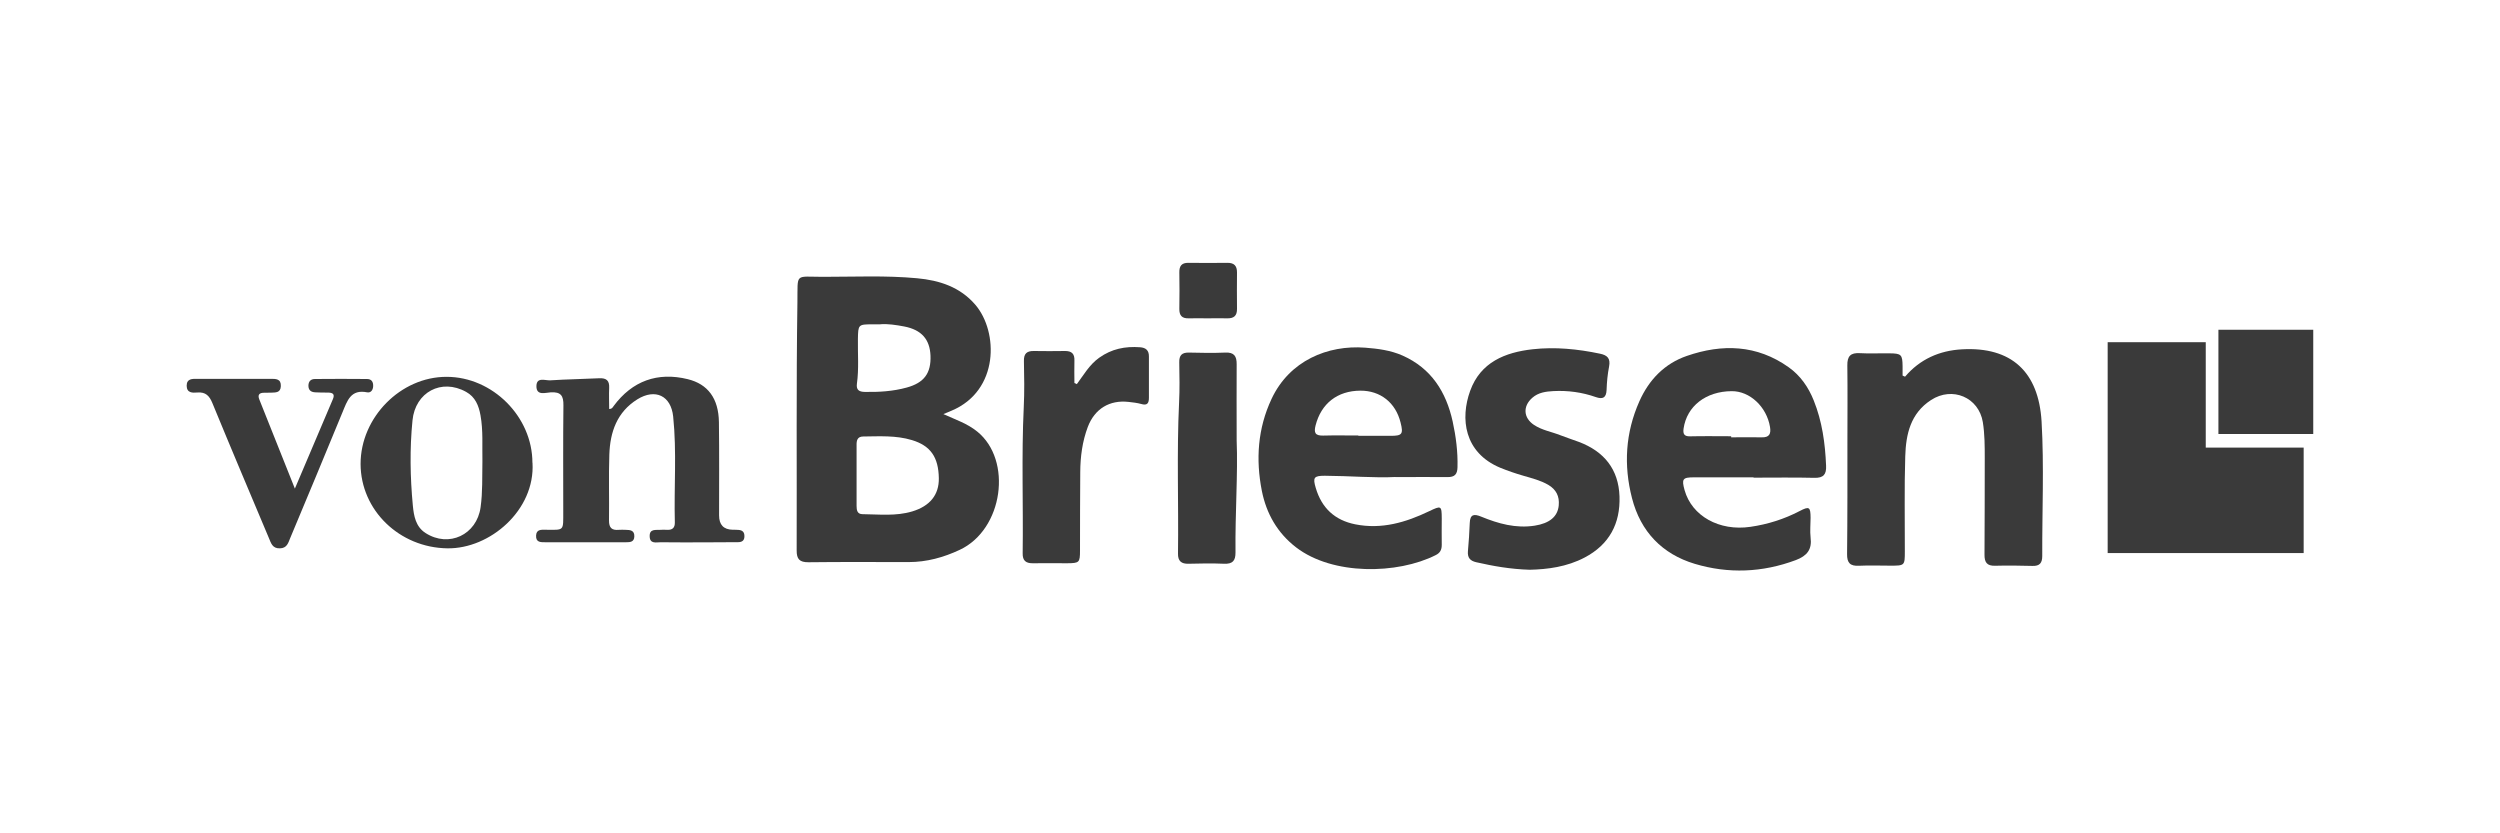 <?xml version="1.0" encoding="UTF-8"?><svg id="a" xmlns="http://www.w3.org/2000/svg" width="300" height="100" viewBox="0 0 300 100"><defs><style>.c{fill:#3a3a3a;}</style></defs><g id="b"><g><path class="c" d="M113.2,49.69c1.5,.68,2.89,1.14,4.07,2.1,4.24,3.42,3.13,11.74-2.1,14.19-1.94,.91-3.96,1.47-6.13,1.47-4,0-8.01-.03-12.01,.02-1.09,.01-1.44-.38-1.43-1.43,.03-9.93-.06-19.86,.09-29.79,.05-3.55-.36-3.03,3.07-3.03,3.76,0,7.53-.18,11.29,.17,2.7,.25,5.16,1.05,6.99,3.18,2.78,3.25,2.87,10.31-2.85,12.71-.28,.12-.55,.23-1,.42Zm-10.41,7.37c0,1.22,0,2.43,0,3.65,0,.51,.08,.99,.72,.99,1.99,.02,4,.26,5.96-.33,2.12-.64,3.22-1.99,3.19-3.98-.04-2.55-1.01-3.91-3.23-4.58-1.92-.58-3.88-.45-5.84-.43-.71,0-.81,.48-.8,1.04,0,1.22,0,2.43,0,3.65Zm2.86-18.14c-.45,0-.72,0-1,0-1.65,0-1.67,.05-1.7,1.73-.03,1.8,.13,3.6-.12,5.4-.1,.74,.26,.97,.95,.98,1.69,.03,3.37-.07,5.01-.52,2.1-.57,2.95-1.72,2.87-3.83-.08-1.96-1.08-3.1-3.14-3.5-1-.19-2.01-.34-2.86-.27Z"/><path class="c" d="M167.44,57.24c-2.43,.13-5.44-.13-8.46-.15-1.32,0-1.46,.21-1.09,1.46,.71,2.41,2.28,3.88,4.75,4.37,3.16,.63,6.06-.23,8.87-1.58,1.44-.69,1.49-.67,1.5,.87,0,1.06-.02,2.12,0,3.18,0,.57-.19,.96-.72,1.22-4.59,2.32-12.36,2.45-16.75-.92-2.27-1.74-3.58-4.08-4.12-6.79-.74-3.77-.5-7.48,1.17-11.04,2.15-4.58,6.73-6.48,11.23-6.14,1.53,.12,3.04,.31,4.47,.94,3.47,1.53,5.25,4.38,6.03,7.92,.39,1.79,.63,3.63,.58,5.49-.02,.87-.36,1.19-1.2,1.18-1.88-.02-3.77,0-6.25,0Zm-4.44-4.98v.04c1.29,0,2.58,0,3.88,0,1.38,0,1.54-.21,1.19-1.59-.59-2.39-2.42-3.84-4.82-3.83-2.77,.01-4.71,1.55-5.38,4.17-.22,.87-.06,1.24,.9,1.22,1.41-.04,2.82-.01,4.23-.01Z"/><path class="c" d="M228.6,45.21c1.8-2.12,4.15-3.14,6.82-3.29,5.95-.34,9.22,2.7,9.57,8.67,.31,5.36,.06,10.75,.08,16.13,0,.84-.31,1.22-1.18,1.19-1.49-.04-2.98-.06-4.47-.02-1,.03-1.29-.42-1.28-1.35,.03-3.85,.02-7.69,.03-11.54,0-1.45,0-2.9-.23-4.34-.49-2.98-3.65-4.32-6.21-2.66-2.48,1.61-3.02,4.12-3.1,6.76-.12,3.8-.04,7.61-.05,11.42,0,1.69-.02,1.7-1.72,1.7-1.26,0-2.51-.05-3.77,.01-1.07,.06-1.46-.34-1.44-1.42,.05-4.51,.04-9.03,.04-13.54,0-3.02,.03-6.04-.01-9.07-.02-1.13,.4-1.55,1.52-1.48,1.17,.07,2.35,0,3.53,.02,1.43,.01,1.56,.15,1.58,1.53,0,.38,0,.76,0,1.14l.29,.13Z"/><path class="c" d="M210.45,57.28c-2.39,0-4.79,0-7.18,0-1.36,0-1.49,.2-1.12,1.54,.87,3.1,4.16,4.95,7.9,4.4,2.07-.3,4.04-.92,5.9-1.89,1.17-.61,1.31-.5,1.32,.81,0,.78-.09,1.58,0,2.35,.19,1.45-.42,2.21-1.77,2.72-4.01,1.5-8.09,1.66-12.13,.45-3.9-1.17-6.5-3.86-7.53-7.88-1.02-3.96-.79-7.85,.88-11.61,1.15-2.6,3.03-4.54,5.7-5.46,4.25-1.47,8.41-1.35,12.22,1.36,1.41,1,2.37,2.39,3.01,3.99,1.01,2.51,1.37,5.14,1.48,7.82,.05,1.04-.3,1.49-1.41,1.46-2.43-.06-4.86-.02-7.3-.02v-.02Zm-2.71-4.92v.12c1.22,0,2.43-.03,3.65,0,.93,.03,1.15-.41,1.01-1.25-.4-2.41-2.42-4.31-4.6-4.29-3.1,.02-5.38,1.8-5.77,4.48-.09,.63,.05,.96,.78,.94,1.64-.04,3.29-.01,4.93-.01Z"/><path class="c" d="M183.56,68.37c-2.33-.07-4.37-.44-6.4-.9-.75-.17-1.07-.54-1.01-1.31,.1-1.13,.18-2.27,.22-3.4,.04-1.07,.53-1.11,1.38-.76,2.05,.84,4.15,1.43,6.41,1.08,1.79-.28,2.77-1.09,2.89-2.44,.1-1.09-.31-1.9-1.26-2.46-.93-.54-1.96-.79-2.98-1.09-.94-.27-1.87-.59-2.78-.96-4.36-1.82-4.81-5.93-3.61-9.23,1.24-3.44,4.2-4.62,7.5-4.99,2.7-.3,5.4-.03,8.07,.53,.89,.18,1.29,.57,1.1,1.54-.18,.92-.27,1.87-.3,2.81-.04,.95-.46,1.15-1.29,.86-1.65-.58-3.35-.81-5.09-.72-.9,.05-1.8,.16-2.53,.8-1.16,1.01-1.08,2.41,.2,3.26,.96,.64,2.12,.82,3.17,1.24,.73,.29,1.48,.52,2.22,.8,3.02,1.14,4.76,3.28,4.87,6.54,.11,3.26-1.23,5.78-4.18,7.33-2.14,1.13-4.46,1.42-6.6,1.47Z"/><path class="c" d="M73.08,49.08c.38,0,.45-.22,.56-.36,2.23-3.01,5.26-4.11,8.89-3.22,2.41,.59,3.7,2.3,3.74,5.16,.05,3.73,.02,7.46,.02,11.19q0,1.69,1.64,1.72c.24,0,.47,0,.71,.02,.47,.04,.7,.28,.69,.77,0,.51-.3,.7-.75,.7-1.26,.01-2.51,.01-3.77,.02-1.84,0-3.69,.02-5.53-.01-.53,0-1.3,.23-1.32-.71-.03-.93,.72-.74,1.27-.78,.27-.02,.55-.02,.82,0,.63,.03,.95-.24,.93-.9-.11-4.23,.24-8.48-.2-12.7-.26-2.49-2.14-3.4-4.3-2.06-2.45,1.53-3.27,3.93-3.36,6.63-.09,2.63,0,5.26-.04,7.89-.01,.89,.33,1.22,1.18,1.14,.27-.03,.55,0,.82,0,.54,.01,1.06,.05,1.04,.79-.02,.68-.51,.7-1,.7-1.02,.01-2.04,0-3.06,0-2.2,0-4.4,0-6.59,0-.56,0-1.18,.04-1.14-.8,.03-.75,.62-.71,1.13-.7,2.3,.02,2.12,.18,2.13-2.2,0-4.24-.03-8.48,.02-12.72,.02-1.17-.31-1.64-1.52-1.57-.63,.03-1.74,.45-1.72-.76,.02-1.12,1.07-.64,1.67-.68,1.96-.13,3.92-.15,5.87-.25,.85-.04,1.23,.27,1.19,1.14-.04,.85,0,1.69,0,2.54Z"/><path class="c" d="M129.2,46.12c.84-1.12,1.52-2.35,2.7-3.19,1.5-1.07,3.12-1.39,4.9-1.26,.7,.05,1.08,.37,1.07,1.11-.01,1.65-.01,3.3,0,4.95,0,.66-.2,.96-.92,.75-.49-.14-1-.19-1.51-.25-2.29-.26-4.07,.82-4.9,2.99-.66,1.75-.9,3.58-.91,5.43-.03,3.14-.02,6.28-.03,9.42,0,1.44-.08,1.51-1.55,1.52-1.37,0-2.75-.02-4.12,0-.84,.01-1.23-.33-1.21-1.19,.08-5.85-.15-11.7,.13-17.54,.09-1.84,.06-3.69,.02-5.54-.02-.87,.33-1.21,1.18-1.2,1.26,.02,2.51,.02,3.77,0,.8,0,1.14,.35,1.11,1.15-.03,.9,0,1.8,0,2.69l.28,.13Z"/><path class="c" d="M63.9,55.53c.34,5.68-5.11,10.35-10.22,10.27-5.73-.08-10.4-4.56-10.41-10.13,0-5.58,4.81-10.46,10.32-10.45,5.52,0,10.3,4.79,10.3,10.31Zm-6.01-.17c-.04-1.84,.1-3.69-.23-5.52-.21-1.17-.63-2.21-1.72-2.81-2.97-1.66-6.11,.04-6.44,3.41-.34,3.41-.28,6.82,.04,10.22,.12,1.25,.34,2.54,1.52,3.3,2.8,1.8,6.15,.21,6.61-3.08,.26-1.84,.18-3.68,.22-5.52Z"/><path class="c" d="M148.4,52.87c.16,3.93-.19,8.67-.14,13.41,.01,1.02-.35,1.41-1.37,1.37-1.41-.06-2.82-.04-4.24,0-.89,.03-1.31-.32-1.29-1.23,.08-6.04-.16-12.08,.13-18.11,.08-1.6,.05-3.22,.02-4.82-.02-.86,.32-1.2,1.18-1.18,1.45,.04,2.9,.06,4.35,0,1.06-.05,1.37,.44,1.36,1.4-.02,2.78,0,5.57,0,9.17Z"/><path class="c" d="M35.39,58.62c1.62-3.81,3.09-7.27,4.56-10.73,.26-.61-.04-.77-.58-.78-.51,0-1.02,0-1.53-.03-.49-.02-.82-.23-.83-.78,0-.53,.28-.82,.79-.82,2.08-.02,4.16-.02,6.24,0,.53,0,.76,.33,.74,.86-.02,.48-.29,.82-.72,.74-1.99-.4-2.39,1.03-2.96,2.39-2.07,5.04-4.17,10.07-6.28,15.11-.23,.56-.38,1.2-1.23,1.22-.92,.03-1.07-.65-1.33-1.25-2.27-5.39-4.55-10.77-6.77-16.17-.36-.88-.81-1.36-1.81-1.28-.57,.05-1.27,.07-1.28-.81,0-.87,.68-.83,1.27-.83,2.94,0,5.89,0,8.83,0,.6,0,1.24-.01,1.2,.88-.03,.82-.64,.75-1.19,.78-.27,.01-.55,.01-.82,.01-.57,0-.8,.24-.57,.81,1.38,3.45,2.76,6.9,4.26,10.68Z"/><path class="c" d="M144.98,38.2c-.78,0-1.57-.02-2.35,0-.81,.02-1.12-.35-1.11-1.14,.02-1.45,.03-2.9,0-4.35-.02-.78,.27-1.18,1.08-1.17,1.57,.02,3.14,.02,4.71,0,.8,0,1.13,.37,1.13,1.15-.01,1.45-.02,2.9,0,4.35,.02,.87-.39,1.19-1.22,1.16-.74-.03-1.49,0-2.24,0Z"/></g></g><path class="c" d="M264.68,41.06h-11.76v25.31h23.52v-12.66h-11.75v-12.66"/><path class="c" d="M266.21,39.57v12.51h11.38v-12.51h-11.38"/></svg>